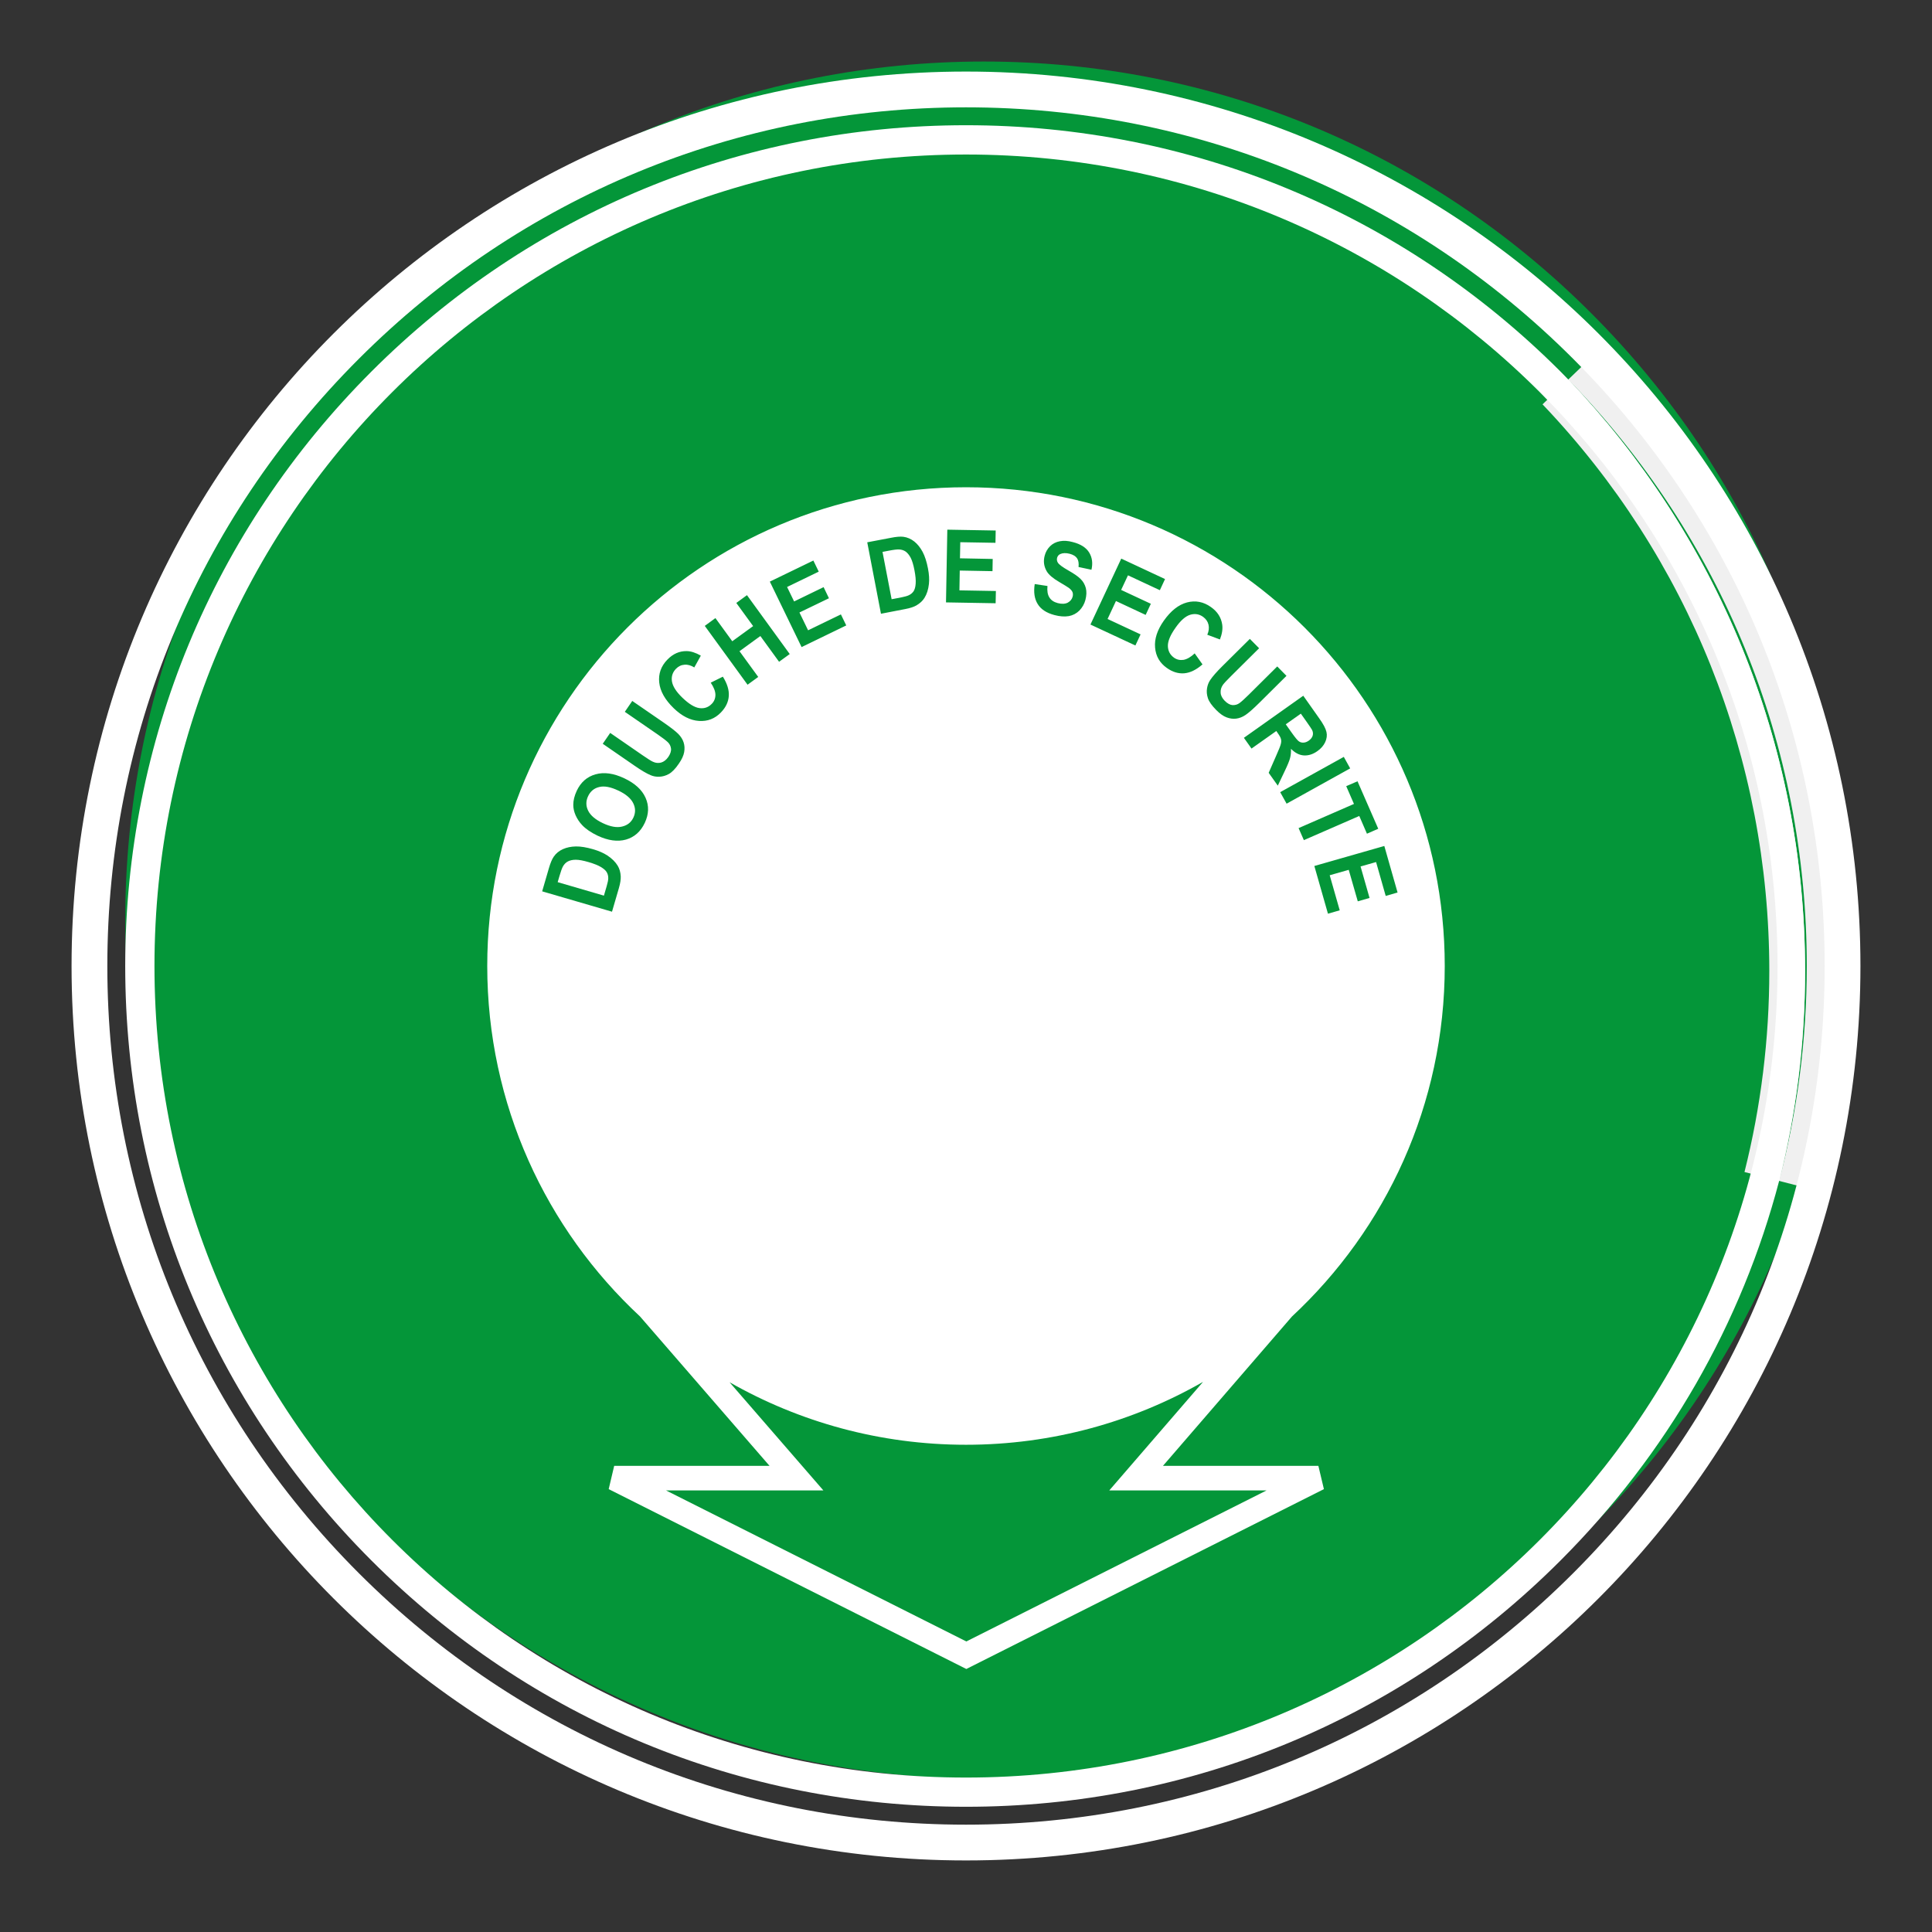 <?xml version="1.0" encoding="UTF-8"?> <svg xmlns="http://www.w3.org/2000/svg" viewBox="0 0 306.142 306.142"><rect x="0" y="0" width="306.142" height="306.142" fill="#333333" stroke="none"/><g id="Calque_5" data-name="Calque 5"><path d="M155.906,281.875c36.344,0,70.512-14.153,96.211-39.852,25.699-25.699,39.852-59.867,39.852-96.211s-14.153-70.512-39.852-96.211c-25.699-25.699-59.867-39.852-96.211-39.852-36.344,0-70.512,14.153-96.211,39.852-25.699,25.699-39.852,59.867-39.852,96.211s14.153,70.512,39.852,96.211c25.699,25.699,59.867,39.852,96.211,39.852Z" style="fill: #049639;"></path></g><g id="Calque_1" data-name="Calque 1"><g><path d="M248.533,60.161c24.361,25.01,37.766,57.929,37.766,92.908,0,11.645-1.494,23.058-4.372,34.031,2.676-10.637,4.104-21.771,4.104-33.239,0-36.332-14.264-69.33-37.498-93.7M252.594,56.205l-8.165,7.868c23.171,24.305,35.932,56.193,35.932,89.789,0,10.764-1.323,21.482-3.933,31.855l10.982,2.822c3.024-11.527,4.558-23.461,4.558-35.469,0-36.397-13.983-70.797-39.374-96.864h0Z" style="fill: #f0f0f0;"></path><path d="M247.265,58.862c.002.002.004.004.006.006.123.123.245.248.365.373-.124-.126-.248-.252-.371-.379M247.636,59.241c.122.125.243.249.364.375-.122-.124-.243-.249-.364-.375" style="fill: #f0f0f0;"></path><path d="M95.239,137.398c-.454-.278-1.11-.536-1.964-.788-.855-.252-1.534-.375-2.03-.375-.494,0-.908.09-1.239.258-.325.162-.59.434-.788.775-.152.258-.348.795-.586,1.613l-.262.904,7.327,2.137.437-1.504c.162-.55.249-.971.249-1.243.007-.348-.073-.666-.225-.937-.152-.285-.461-.557-.918-.842Z" style="fill: #fff;"></path><path d="M95.547,130.445c1.176.553,2.19.739,3.031.53.838-.199,1.438-.672,1.792-1.428.355-.759.348-1.514-.033-2.279-.374-.762-1.169-1.444-2.378-2.004-1.196-.563-2.193-.759-3.004-.556-.812.189-1.398.672-1.766,1.454-.368.775-.364,1.547.007,2.292.368.759,1.153,1.421,2.352,1.991Z" style="fill: #fff;"></path><path d="M142.81,94.66c.576-.11.981-.229,1.222-.351.311-.149.563-.368.735-.626.179-.265.288-.659.328-1.196.043-.533-.02-1.233-.189-2.11-.166-.882-.368-1.534-.593-1.981-.235-.44-.494-.761-.795-.99-.298-.206-.653-.322-1.05-.341-.305-.017-.871.049-1.703.212l-.924.176,1.444,7.499,1.524-.291Z" style="fill: #fff;"></path><path d="M101.427,208.617l20.511,23.658h-24.615l-.871,3.69,56.671,28.501,56.661-28.501-.878-3.69h-24.625l20.442-23.665c14.887-13.85,24.208-33.602,24.208-55.541,0-41.9-33.963-75.86-75.857-75.86-41.9,0-75.867,33.96-75.867,75.86,0,21.939,9.328,41.698,24.221,55.548ZM175.777,236.167h24.927l-47.581,23.936-47.595-23.936h24.94l-14.863-17.139c11.057,6.3,23.837,9.907,37.468,9.907,13.667,0,26.484-3.63,37.561-9.967l-14.857,17.198ZM221.456,141.426l-1.878.543-1.527-5.369-2.458.699,1.424,4.989-1.865.536-1.434-4.992-3.014.858,1.587,5.559-1.865.533-2.156-7.559,11.087-3.17,2.1,7.373ZM218.396,131.323l-1.792.785-1.216-2.809-8.778,3.829-.838-1.908,8.775-3.829-1.226-2.816,1.789-.775,3.286,7.523ZM213.947,121.759l-10.073,5.591-1.017-1.825,10.08-5.591,1.011,1.825ZM209.048,113.836c.643.898,1.02,1.617,1.14,2.147.123.523.053,1.073-.202,1.62-.258.55-.666,1.02-1.229,1.415-.699.5-1.415.725-2.14.686-.722-.043-1.408-.398-2.05-1.05.02.533-.027,1.023-.142,1.464-.116.447-.397,1.126-.841,2.05l-1.106,2.325-1.444-2.034,1.176-2.683c.424-.944.672-1.574.745-1.872.079-.298.089-.557.026-.788-.05-.232-.219-.543-.497-.931l-.239-.351-3.932,2.782-1.206-1.703,9.408-6.668,2.534,3.591ZM199.517,102.719l-4.432,4.399c-.699.693-1.139,1.166-1.308,1.405-.275.4-.391.821-.354,1.262.026.44.258.868.662,1.282.421.414.835.639,1.232.665.401.013.765-.083,1.086-.318.325-.239.812-.672,1.454-1.312l4.532-4.498,1.464,1.491-4.293,4.263c-.98.971-1.719,1.617-2.206,1.941-.48.322-.967.51-1.461.573-.494.066-1.004-.003-1.53-.199-.52-.195-1.073-.58-1.643-1.166-.696-.706-1.136-1.325-1.312-1.858-.182-.547-.229-1.064-.146-1.57.079-.491.238-.924.494-1.305.371-.563,1.014-1.302,1.934-2.213l4.359-4.323,1.467,1.481ZM188.096,95.458c1.331-.345,2.597-.11,3.78.729,1.034.722,1.633,1.656,1.795,2.792.099.676-.017,1.458-.361,2.349l-2.004-.746c.245-.56.308-1.093.192-1.597-.119-.5-.404-.907-.861-1.242-.623-.444-1.305-.55-2.051-.325-.742.232-1.51.904-2.299,2.031-.845,1.186-1.252,2.163-1.226,2.948.03.772.351,1.368.964,1.812.454.324.957.43,1.511.351.553-.103,1.146-.434,1.772-1.026l1.239,1.746c-.977.851-1.938,1.325-2.882,1.408-.937.079-1.865-.199-2.769-.845-1.123-.791-1.742-1.858-1.862-3.229-.123-1.365.345-2.786,1.388-4.264,1.11-1.57,2.332-2.534,3.674-2.892ZM184.611,91.755l-.822,1.766-5.052-2.355-1.083,2.312,4.707,2.196-.822,1.763-4.707-2.2-1.328,2.846,5.23,2.441-.822,1.759-7.122-3.319,4.883-10.448,6.936,3.24ZM163.96,92.549l2.021.305c-.076.762.023,1.372.298,1.805.265.444.709.742,1.325.907.643.166,1.176.139,1.59-.069.411-.232.666-.54.775-.954.07-.268.056-.506-.026-.725-.093-.222-.292-.447-.603-.679-.212-.149-.702-.454-1.487-.914-1-.58-1.666-1.149-1.988-1.696-.454-.775-.563-1.61-.324-2.484.146-.573.431-1.067.848-1.488.417-.414.944-.679,1.55-.792.609-.119,1.302-.079,2.067.136,1.255.321,2.117.885,2.587,1.659.474.779.596,1.683.358,2.723l-2.047-.437c.066-.593-.013-1.057-.232-1.378-.219-.325-.609-.57-1.176-.719-.586-.149-1.083-.136-1.481.043-.262.113-.431.321-.51.603-.066.268-.027.517.119.759.192.308.749.715,1.66,1.235.914.52,1.573.971,1.971,1.382.394.391.659.868.805,1.418.139.55.113,1.176-.07,1.885-.169.633-.49,1.196-.947,1.67-.467.464-1.027.762-1.683.885-.649.109-1.411.066-2.282-.169-1.259-.334-2.147-.917-2.65-1.752-.513-.828-.666-1.875-.467-3.157ZM150.111,83.93l7.665.136-.036,1.948-5.575-.096-.05,2.551,5.187.103-.033,1.934-5.187-.096-.053,3.137,5.777.103-.04,1.941-7.864-.136.209-11.524ZM141.174,85.219c.841-.169,1.501-.219,1.971-.162.633.086,1.209.335,1.736.752.517.414.957.971,1.318,1.643.361.686.643,1.56.845,2.62.182.924.232,1.752.152,2.464-.096.875-.331,1.61-.706,2.206-.278.454-.699.848-1.269,1.186-.421.246-1.01.437-1.766.58l-3.859.746-2.173-11.322,3.75-.712ZM128.885,88.823l.851,1.759-5.015,2.431,1.113,2.292,4.674-2.269.845,1.762-4.674,2.256,1.371,2.822,5.197-2.518.848,1.746-7.076,3.432-5.032-10.375,6.897-3.339ZM113.365,97.942l2.67,3.67,3.306-2.402-2.667-3.667,1.689-1.236,6.777,9.332-1.689,1.226-2.965-4.081-3.306,2.405,2.968,4.078-1.693,1.232-6.777-9.322,1.686-1.236ZM105.753,104.524c.875-.911,1.891-1.365,3.041-1.351.683.006,1.431.245,2.259.719l-1.037,1.868c-.517-.321-1.037-.477-1.55-.43-.52.036-.97.252-1.358.652-.533.55-.749,1.219-.633,1.981.116.768.656,1.63,1.646,2.587,1.047,1.007,1.951,1.56,2.726,1.656.775.099,1.421-.136,1.941-.679.388-.394.576-.875.576-1.437-.007-.563-.258-1.189-.742-1.915l1.921-.951c.689,1.1,1.004,2.124.941,3.054-.063.951-.477,1.818-1.252,2.62-.951.984-2.11,1.434-3.478,1.341-1.368-.093-2.703-.759-4.005-2.021-1.381-1.342-2.143-2.693-2.289-4.071-.146-1.372.282-2.587,1.292-3.624ZM96.693,116.138l5.141,3.547c.818.563,1.355.904,1.626,1.02.444.209.871.245,1.299.129.427-.123.808-.414,1.143-.891.328-.494.474-.937.424-1.335-.053-.401-.222-.736-.517-1.014-.288-.271-.802-.666-1.553-1.186l-5.247-3.614,1.179-1.723,4.986,3.432c1.143.791,1.911,1.391,2.319,1.805.404.417.686.864.835,1.338.152.474.182.98.086,1.53-.096.55-.378,1.166-.845,1.832-.556.821-1.086,1.361-1.587,1.64-.497.275-1.0.414-1.507.431-.494.02-.957-.06-1.378-.245-.623-.258-1.464-.752-2.528-1.488l-5.058-3.488,1.183-1.722ZM91.38,125.327c.649-1.378,1.643-2.256,2.991-2.627,1.342-.384,2.862-.172,4.558.63,1.683.795,2.809,1.825,3.369,3.097.566,1.265.52,2.584-.126,3.961-.656,1.391-1.646,2.266-2.981,2.651-1.335.371-2.832.162-4.488-.613-1.067-.51-1.888-1.073-2.474-1.699-.431-.457-.765-.971-1.017-1.53-.252-.57-.371-1.127-.371-1.663,0-.706.186-1.441.54-2.206ZM98.078,140.697l-1.1,3.77-11.067-3.226,1.067-3.667c.239-.821.497-1.438.765-1.825.361-.523.845-.924,1.454-1.196.609-.271,1.298-.414,2.07-.427.768-.01,1.673.142,2.706.441.914.265,1.67.6,2.269.99.735.491,1.282,1.027,1.646,1.637.275.454.434,1.007.474,1.663.02.484-.069,1.1-.285,1.842Z" style="fill: #fff;"></path><path d="M205.835,117.483c.215.149.464.209.735.189.265-.013.543-.116.828-.318.311-.232.517-.484.603-.772.089-.295.063-.59-.086-.904-.076-.152-.361-.573-.845-1.265l-.941-1.328-2.388,1.689.894,1.262c.576.815.971,1.299,1.199,1.448Z" style="fill: #fff;"></path><path d="M58.864,58.868c-25.165,25.162-39.022,58.619-39.022,94.201,0,35.59,13.856,69.043,39.022,94.212,25.162,25.162,58.618,39.018,94.205,39.018s69.043-13.856,94.202-39.018c16.931-16.934,28.737-37.62,34.656-60.181,2.676-10.637,4.104-21.77,4.104-33.239,0-36.332-14.264-69.33-37.498-93.7-.177-.182-.354-.364-.533-.545-.244-.253-.49-.503-.736-.754-25.158-25.158-58.612-39.019-94.196-39.019-35.587,0-69.043,13.863-94.205,39.025ZM281.665,153.07c0,71.017-57.582,128.599-128.592,128.599-71.024,0-128.596-57.582-128.596-128.599,0-71.014,57.572-128.586,128.596-128.586,71.011,0,128.592,57.572,128.592,128.586Z" style="fill: #fff;"></path></g></g><g id="Calque_5_-_copie" data-name="Calque 5 - copie"><path d="M153.071,17.008c36.344,0,70.512,14.153,96.211,39.852,25.699,25.699,39.852,59.867,39.852,96.211s-14.153,70.512-39.852,96.211c-25.699,25.699-59.867,39.852-96.211,39.852s-70.512-14.153-96.211-39.852c-25.699-25.699-39.852-59.867-39.852-96.211s14.153-70.512,39.852-96.211c25.699-25.699,59.867-39.852,96.211-39.852M153.071,11.339C74.794,11.339,11.339,74.794,11.339,153.071c0,78.276,63.456,141.732,141.732,141.732s141.732-63.456,141.732-141.732c0-78.277-63.456-141.732-141.732-141.732h0Z" style="fill: #fff;"></path></g></svg> 